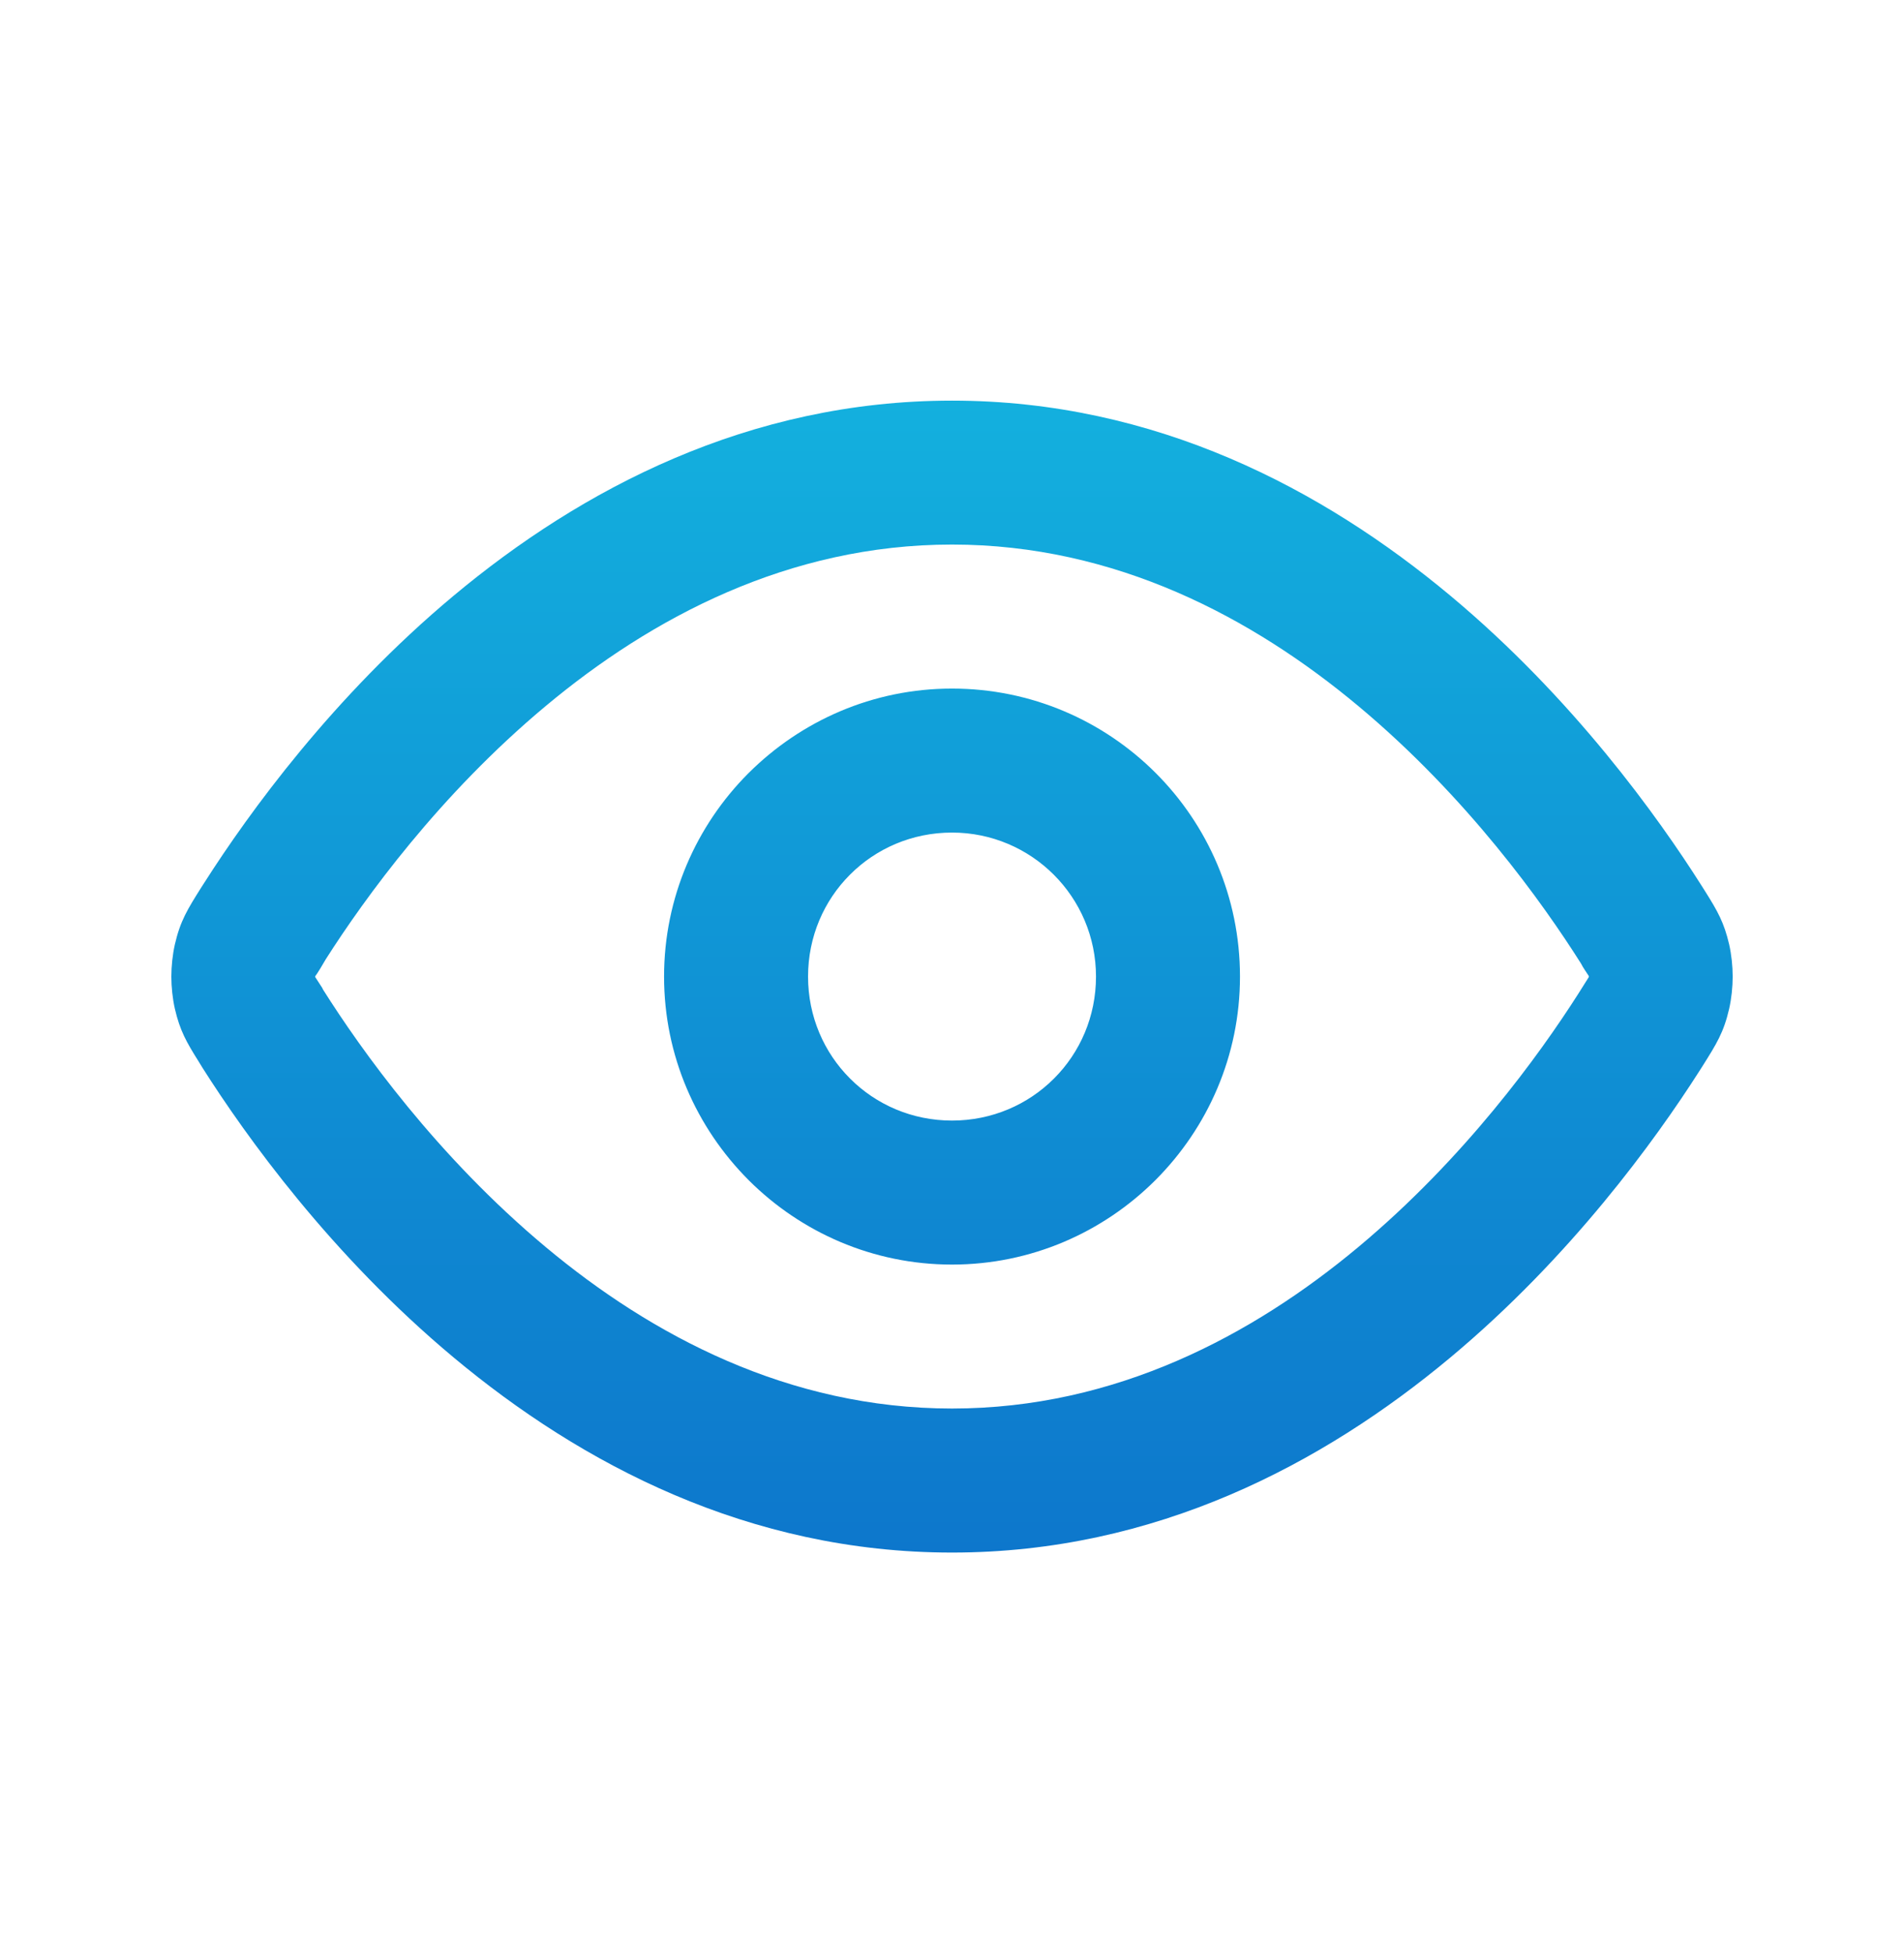 <?xml version="1.0" encoding="UTF-8"?>
<!DOCTYPE svg PUBLIC "-//W3C//DTD SVG 1.1//EN" "http://www.w3.org/Graphics/SVG/1.1/DTD/svg11.dtd">
<!-- Creator: CorelDRAW -->
<svg xmlns="http://www.w3.org/2000/svg" xml:space="preserve" width="8.14mm" height="8.349mm" version="1.1" style="shape-rendering:geometricPrecision; text-rendering:geometricPrecision; image-rendering:optimizeQuality; fill-rule:evenodd; clip-rule:evenodd"
viewBox="0 0 800.03 820.54"
 xmlns:xlink="http://www.w3.org/1999/xlink"
 xmlns:xodm="http://www.corel.com/coreldraw/odm/2003">
 <defs>
  <style type="text/css">
   <![CDATA[
    .fil0 {fill:none}
    .fil1 {fill:url(#id0);fill-rule:nonzero}
   ]]>
  </style>
  <linearGradient id="id0" gradientUnits="userSpaceOnUse" x1="400.02" y1="652.26" x2="400.02" y2="168.28">
   <stop offset="0" style="stop-opacity:1; stop-color:#0D77CC"/>
   <stop offset="1" style="stop-opacity:1; stop-color:#13B0DE"/>
  </linearGradient>
 </defs>
 <g id="Слой_x0020_1">
  <rect class="fil0" x="-0" width="800.03" height="820.54"/>
  <path class="fil1" d="M85.09 448.6l-1.64 -2.68c-5.12,-8.15 -7.84,-12.91 -9.98,-22.15 -0.96,-4.27 -1.47,-9.1 -1.47,-13.49 0,-4.38 0.51,-9.23 1.47,-13.49 2.29,-9.95 5.28,-14.71 11.2,-24.12l1.35 -2.09c18.44,-28.89 53.89,-78.01 104.59,-120.32 53.5,-44.66 123.84,-81.96 209.41,-81.96 85.58,0 155.91,37.31 209.41,81.96 51.53,43 87.29,93.03 105.48,121.72l1.68 2.66c5.12,8.15 7.84,12.93 9.98,22.15 0.96,4.27 1.47,9.11 1.47,13.49 0,4.39 -0.51,9.23 -1.47,13.49 -2.29,9.96 -5.28,14.71 -11.2,24.12l-1.33 2.09c-18.46,28.9 -53.9,78 -104.61,120.32 -53.5,44.66 -123.83,81.96 -209.41,81.96 -85.57,0 -155.91,-37.31 -209.41,-81.96 -51.54,-43.01 -87.31,-93.01 -105.52,-121.7zm314.93 22.17c16.79,0 31.92,-6.73 42.78,-17.59l0.13 -0.13c10.86,-10.86 17.59,-25.99 17.59,-42.78 0,-16.71 -6.78,-31.84 -17.72,-42.78 -10.93,-10.93 -26.07,-17.72 -42.78,-17.72 -16.79,0 -31.91,6.73 -42.77,17.59l-0.13 0.13c-10.86,10.86 -17.59,25.98 -17.59,42.78 0,16.79 6.73,31.92 17.59,42.78l0.13 0.13c10.86,10.86 25.98,17.59 42.77,17.59zm85.59 24.9l-0.16 0.16c-21.95,21.9 -52.18,35.44 -85.43,35.44 -33.22,0 -63.41,-13.51 -85.35,-35.37l-0.13 -0.14c-21.96,-22 -35.51,-52.23 -35.51,-85.49 0,-33.22 13.51,-63.42 35.37,-85.36l0.14 -0.13c22.01,-21.96 52.22,-35.51 85.48,-35.51 33.4,0 63.67,13.56 85.56,35.44 21.9,21.9 35.44,52.16 35.44,85.56 0,33.22 -13.51,63.42 -35.41,85.4zm-350.22 -80.65l0.32 0.68c16.02,25.37 47.8,70 93.66,108.27 44.24,36.92 101.83,67.78 170.65,67.78 68.83,0 126.4,-30.86 170.65,-67.78 44.76,-37.35 76.11,-80.78 92.43,-106.36l4.6 -7.3c0.03,0.08 0.06,0.12 0.02,-0.03 -0.11,0.1 -0.18,0.22 -0.18,-0.02 0,-0.24 0.07,-0.13 0.12,0 0.09,-0.16 0.07,-0.13 0.03,-0.06 -1.03,-1.63 -2.53,-3.67 -3.36,-5.38 -16.02,-25.36 -47.81,-70.02 -93.66,-108.27 -44.24,-36.92 -101.82,-67.78 -170.65,-67.78 -68.82,0 -126.4,30.86 -170.65,67.78 -44.76,37.34 -76.12,80.79 -92.44,106.37 -0.95,1.59 -3.69,6.39 -4.61,7.32 0.11,-0.11 0.18,-0.22 0.18,0.02 0,0.24 -0.07,0.12 -0.12,0 -0.1,0.17 -0.07,0.13 -0.04,0.05l3.05 4.71z"/>
 </g>
</svg>
